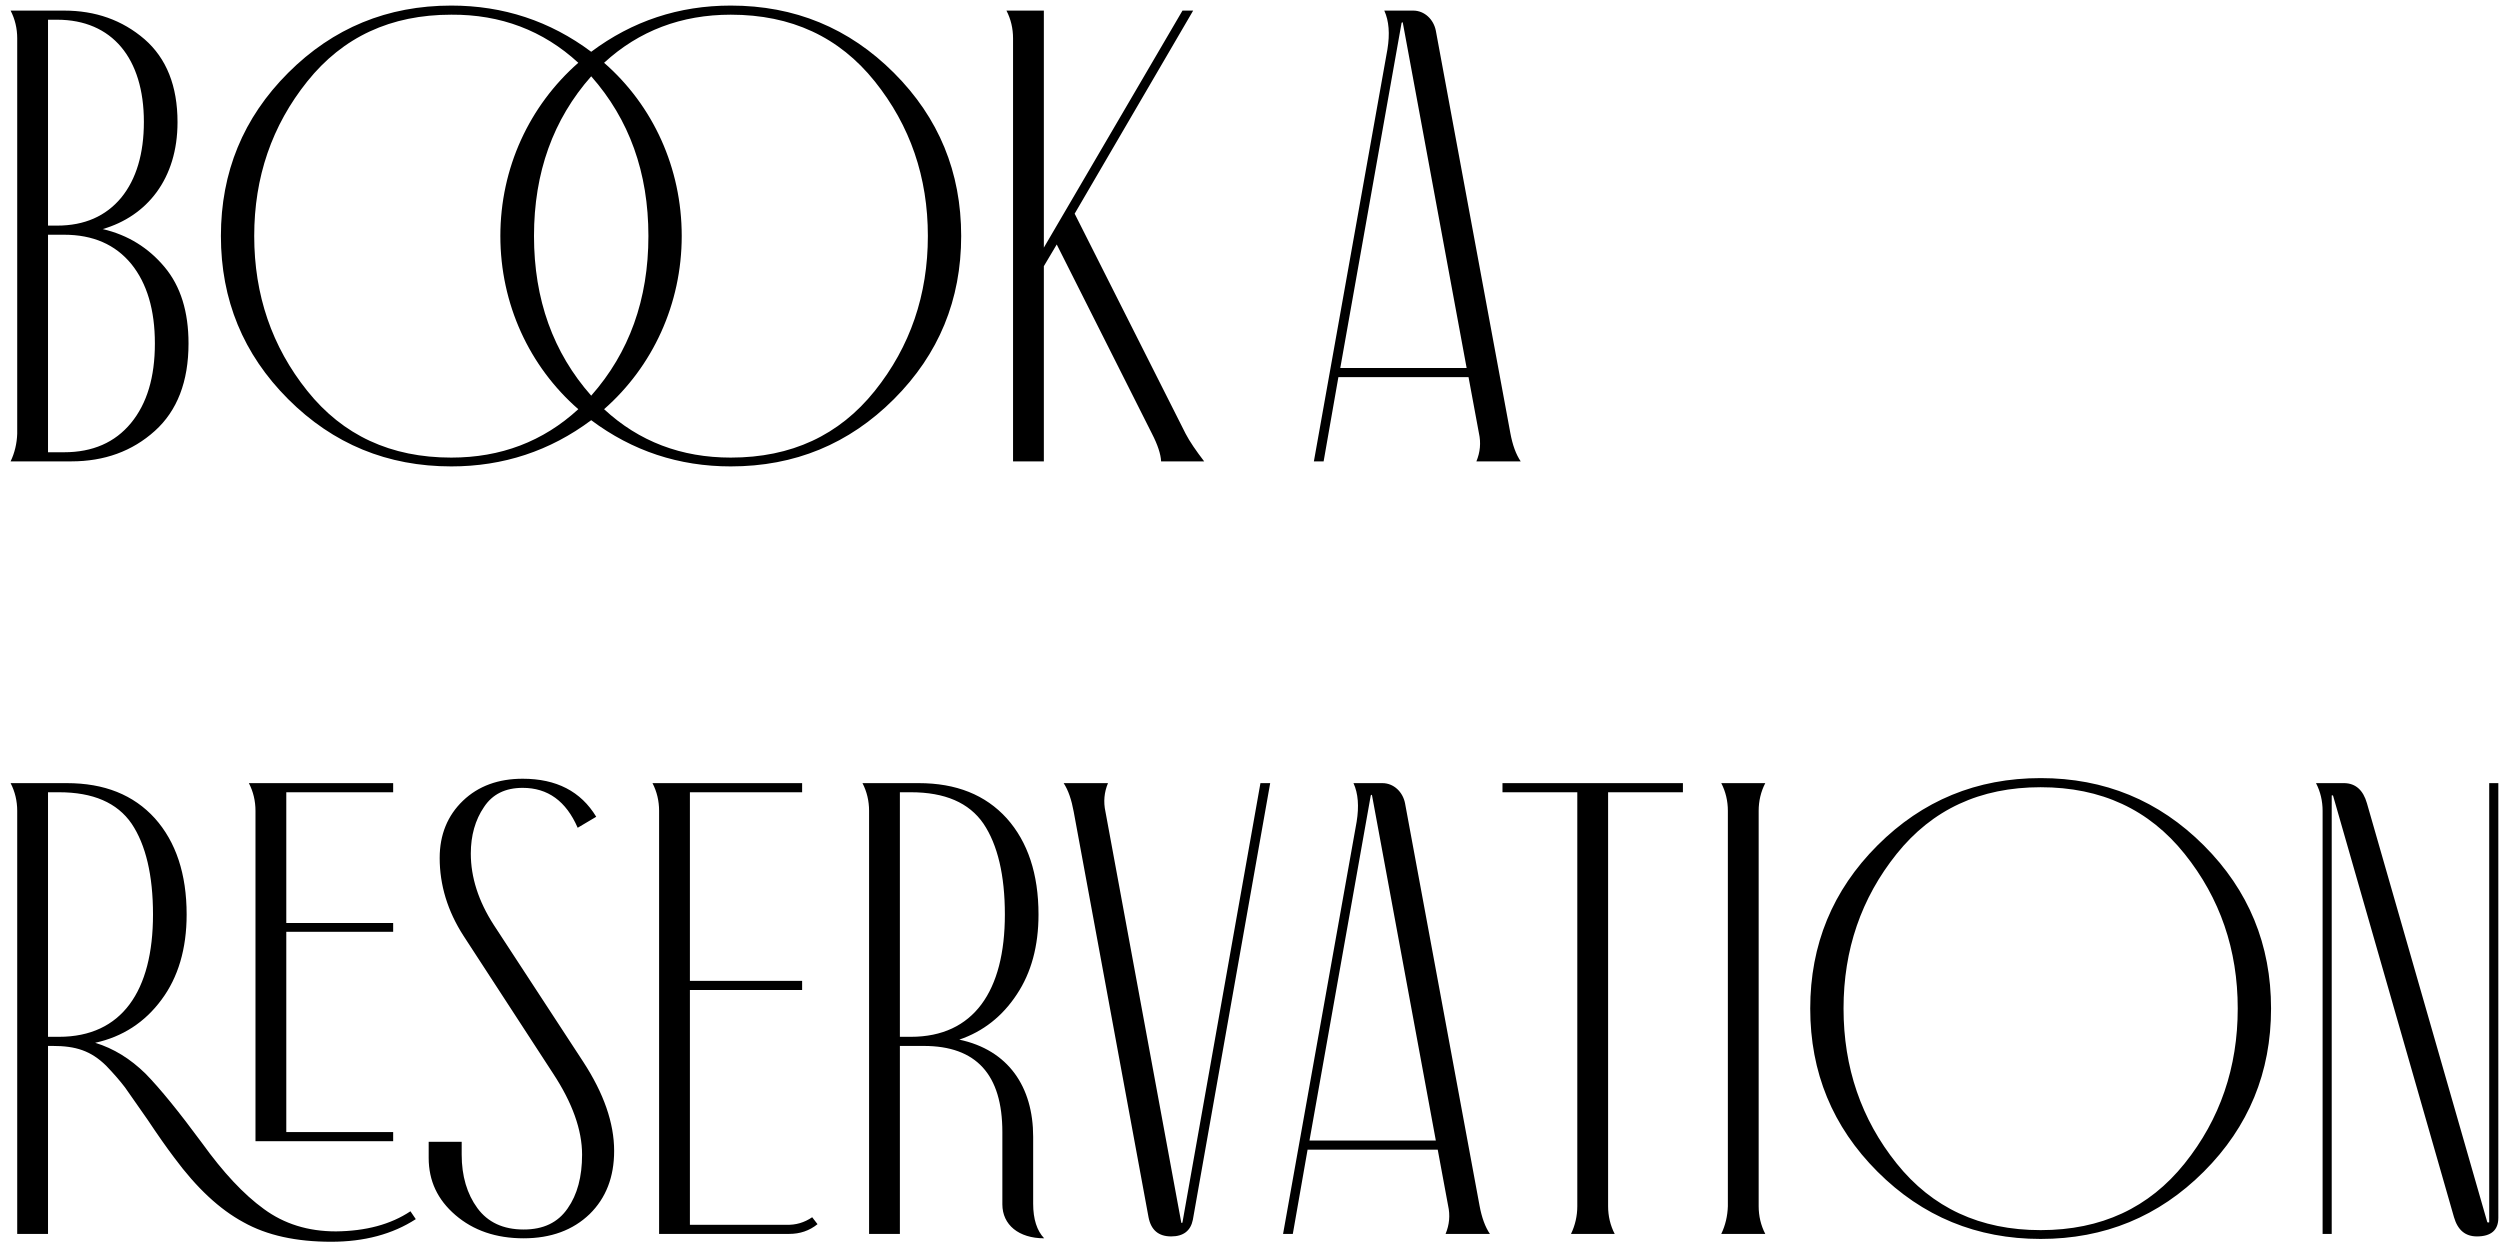 <svg width="233" height="116" viewBox="0 0 233 116" fill="none" xmlns="http://www.w3.org/2000/svg">
<path d="M9.572 21.35C11.945 21.906 13.85 23.107 15.344 24.895C16.838 26.682 17.57 29.055 17.57 32.014C17.57 35.559 16.516 38.283 14.435 40.158C12.326 42.062 9.719 43 6.643 43H0.988C1.369 42.209 1.574 41.33 1.604 40.422V3.566C1.604 2.658 1.398 1.779 0.988 0.988H5.969C8.898 0.988 11.389 1.867 13.469 3.654C15.52 5.441 16.545 8.02 16.545 11.389C16.545 16.662 13.703 20.148 9.572 21.35ZM4.475 1.838V21.027H5.324C7.873 21.027 9.865 20.148 11.301 18.42C12.707 16.691 13.41 14.318 13.41 11.359C13.41 5.441 10.451 1.838 5.324 1.838H4.475ZM4.475 21.877V42.15H5.969C8.635 42.15 10.715 41.242 12.209 39.426C13.703 37.609 14.435 35.148 14.435 32.014C14.435 28.879 13.703 26.418 12.238 24.602C10.744 22.785 8.664 21.877 5.969 21.877H4.475ZM68.107 0.52C74.055 0.52 79.123 2.6 83.312 6.789C87.502 10.979 89.582 16.047 89.582 21.994C89.582 27.941 87.502 33.01 83.312 37.199C79.123 41.389 74.055 43.469 68.107 43.469C63.273 43.469 58.938 42.033 55.1 39.162C51.262 42.033 46.897 43.469 42.062 43.469C36.115 43.469 31.047 41.389 26.857 37.199C22.668 33.01 20.588 27.941 20.588 21.994C20.588 16.047 22.668 10.979 26.857 6.789C31.047 2.6 36.115 0.52 42.062 0.52C46.897 0.52 51.262 1.955 55.1 4.826C58.938 1.955 63.273 0.52 68.107 0.52ZM42.062 42.648C46.662 42.648 50.617 41.154 53.898 38.137C49.328 34.152 46.633 28.322 46.633 21.994C46.633 15.666 49.328 9.865 53.898 5.852C50.617 2.834 46.662 1.34 42.062 1.369C36.408 1.369 31.955 3.449 28.645 7.58C25.334 11.711 23.693 16.516 23.693 21.994C23.693 27.473 25.334 32.307 28.645 36.438C31.955 40.568 36.408 42.648 42.062 42.648ZM68.107 42.648C73.762 42.648 78.215 40.568 81.525 36.438C84.836 32.307 86.477 27.473 86.477 21.994C86.477 16.516 84.836 11.711 81.525 7.58C78.215 3.449 73.762 1.369 68.107 1.369C63.508 1.369 59.553 2.863 56.301 5.852C60.871 9.836 63.537 15.666 63.537 21.994C63.537 28.322 60.842 34.152 56.301 38.137C59.553 41.154 63.508 42.648 68.107 42.648ZM55.1 36.877C58.645 32.863 60.432 27.912 60.432 21.994C60.432 16.076 58.645 11.125 55.1 7.111C51.555 11.125 49.768 16.076 49.768 21.994C49.768 27.912 51.555 32.863 55.1 36.877ZM111.203 0.988L100.158 19.914L110.5 40.422C110.881 41.154 111.467 42.004 112.229 43H108.215C108.186 42.326 107.893 41.447 107.365 40.422L98.488 22.785L97.287 24.807V43H94.416V3.566C94.416 2.658 94.211 1.779 93.801 0.988H97.287V23.078L110.207 0.988H111.203ZM141.73 43H137.6C137.951 42.15 138.039 41.272 137.834 40.363L136.867 35.148H124.738L123.361 43H122.453L129.309 4.592C129.543 3.156 129.455 1.955 129.016 0.988H131.711C132.766 0.988 133.615 1.809 133.82 2.863L140.764 40.363C140.969 41.477 141.291 42.355 141.73 43ZM124.914 34.299H136.691L130.744 2.131C130.744 2.102 130.715 2.072 130.686 2.072L130.627 2.131L124.914 34.299ZM38.254 112.891L38.752 113.623C36.584 115.029 33.947 115.732 30.871 115.732C27.619 115.732 24.895 115.146 22.697 113.916C20.471 112.715 18.332 110.723 16.252 107.91C15.52 106.943 14.699 105.771 13.762 104.365C12.795 102.988 12.092 101.963 11.652 101.348C11.184 100.732 10.598 100.059 9.895 99.326C8.459 97.92 7.053 97.481 4.914 97.481H4.475V115H1.604V75.566C1.604 74.658 1.398 73.779 0.988 72.988H6.232C9.719 72.988 12.443 74.072 14.435 76.269C16.398 78.467 17.395 81.455 17.395 85.234C17.395 88.428 16.604 91.094 15.051 93.174C13.498 95.283 11.418 96.631 8.869 97.188C10.598 97.715 12.15 98.682 13.557 100.059C14.934 101.465 16.691 103.633 18.83 106.533C20.793 109.258 22.697 111.309 24.602 112.686C26.477 114.062 28.703 114.766 31.311 114.766C34.094 114.736 36.408 114.121 38.254 112.891ZM36.643 106.357H23.811V75.566C23.811 74.658 23.605 73.779 23.195 72.988H36.643V73.838H26.682V86.025H36.643V86.846H26.682V105.508H36.643V106.357ZM4.475 73.838V96.631H5.5C11.359 96.631 14.26 92.353 14.26 85.234C14.26 81.572 13.586 78.731 12.268 76.768C10.92 74.805 8.664 73.838 5.5 73.838H4.475ZM55.568 76.123L53.84 77.148C52.756 74.658 51.057 73.428 48.713 73.428C47.102 73.428 45.9 74.014 45.109 75.215C44.289 76.416 43.879 77.881 43.879 79.551C43.879 81.748 44.582 83.975 46.018 86.201L54.367 98.975C56.272 101.904 57.238 104.658 57.238 107.266C57.238 109.697 56.477 111.66 54.953 113.154C53.4 114.648 51.35 115.41 48.801 115.41C46.223 115.41 44.113 114.678 42.443 113.242C40.773 111.807 39.953 110.049 39.953 107.91V106.416H43.029V107.617C43.029 109.609 43.527 111.279 44.494 112.598C45.461 113.916 46.897 114.59 48.801 114.59C50.647 114.59 51.994 113.945 52.902 112.627C53.81 111.338 54.25 109.668 54.25 107.617C54.25 105.303 53.342 102.783 51.555 100.059L43.205 87.227C41.711 84.912 40.978 82.481 40.978 79.961C40.978 77.793 41.711 76.006 43.147 74.629C44.582 73.252 46.457 72.578 48.713 72.578C51.848 72.578 54.133 73.75 55.568 76.123ZM75.695 113.447L76.193 114.092C75.432 114.707 74.553 115 73.557 115H61.428V75.566C61.428 74.658 61.223 73.779 60.812 72.988H74.758V73.838H64.299V91.416H74.758V92.266H64.299V114.15H73.293C74.172 114.18 74.963 113.945 75.695 113.447ZM96.291 105.947V112.188C96.291 113.623 96.643 114.707 97.316 115.41C94.943 115.41 93.42 114.15 93.42 112.246V105.508C93.42 100.146 90.988 97.481 86.096 97.481H83.869V115H80.998V75.566C80.998 74.658 80.793 73.779 80.383 72.988H85.627C89.113 72.988 91.838 74.072 93.83 76.269C95.793 78.467 96.789 81.455 96.789 85.234C96.789 88.164 96.115 90.654 94.768 92.676C93.42 94.727 91.633 96.133 89.406 96.894C93.977 97.861 96.291 101.289 96.291 105.947ZM83.869 73.838V96.631H84.894C90.754 96.631 93.654 92.353 93.654 85.234C93.654 81.572 92.981 78.731 91.662 76.768C90.314 74.805 88.059 73.838 84.894 73.838H83.869ZM107.043 113.447L100.07 75.654C99.865 74.541 99.572 73.662 99.133 72.988H103.264C102.912 73.838 102.824 74.717 103.029 75.654L110.09 113.916C110.09 114.004 110.207 114.004 110.207 113.916L117.473 72.988H118.381L111.174 113.682C110.969 114.707 110.295 115.234 109.152 115.234C107.98 115.234 107.277 114.648 107.043 113.447ZM138.859 115H134.729C135.08 114.15 135.168 113.271 134.963 112.363L133.996 107.148H121.867L120.49 115H119.582L126.438 76.592C126.672 75.156 126.584 73.955 126.145 72.988H128.84C129.895 72.988 130.744 73.809 130.949 74.863L137.893 112.363C138.098 113.477 138.42 114.355 138.859 115ZM122.043 106.299H133.82L127.873 74.131C127.873 74.102 127.844 74.072 127.814 74.072L127.756 74.131L122.043 106.299ZM156.848 73.838H149.875V112.422C149.875 113.33 150.08 114.209 150.49 115H146.418C146.799 114.209 147.004 113.33 147.004 112.422V73.838H140.031V72.988H156.848V73.838ZM163.908 75.566V112.422C163.908 113.33 164.113 114.209 164.523 115H160.422C160.803 114.209 161.008 113.33 161.037 112.422V75.566C161.037 74.658 160.832 73.779 160.422 72.988H164.523C164.113 73.779 163.908 74.658 163.908 75.566ZM174.982 78.789C179.172 74.6 184.24 72.519 190.188 72.519C196.135 72.519 201.203 74.6 205.393 78.789C209.582 82.978 211.662 88.047 211.662 93.994C211.662 99.941 209.582 105.01 205.393 109.199C201.203 113.389 196.135 115.469 190.188 115.469C184.24 115.469 179.172 113.389 174.982 109.199C170.793 105.01 168.713 99.941 168.713 93.994C168.713 88.047 170.793 82.978 174.982 78.789ZM176.77 108.438C180.08 112.568 184.533 114.648 190.188 114.648C195.842 114.648 200.295 112.568 203.605 108.438C206.916 104.307 208.557 99.473 208.557 93.994C208.557 88.516 206.916 83.711 203.605 79.58C200.295 75.449 195.842 73.369 190.188 73.369C184.533 73.369 180.08 75.449 176.77 79.58C173.459 83.711 171.818 88.516 171.818 93.994C171.818 99.473 173.459 104.307 176.77 108.438ZM220.598 74.863L231.818 113.916C231.906 113.945 231.965 113.945 231.994 113.916V72.988H232.844V113.506C232.844 114.648 232.17 115.234 230.852 115.234C229.768 115.234 229.064 114.648 228.713 113.447L217.434 74.131H217.316V115H216.467V75.566C216.467 74.658 216.262 73.779 215.852 72.988H218.518C219.543 73.018 220.246 73.633 220.598 74.863Z" fill="black"/>
</svg>

